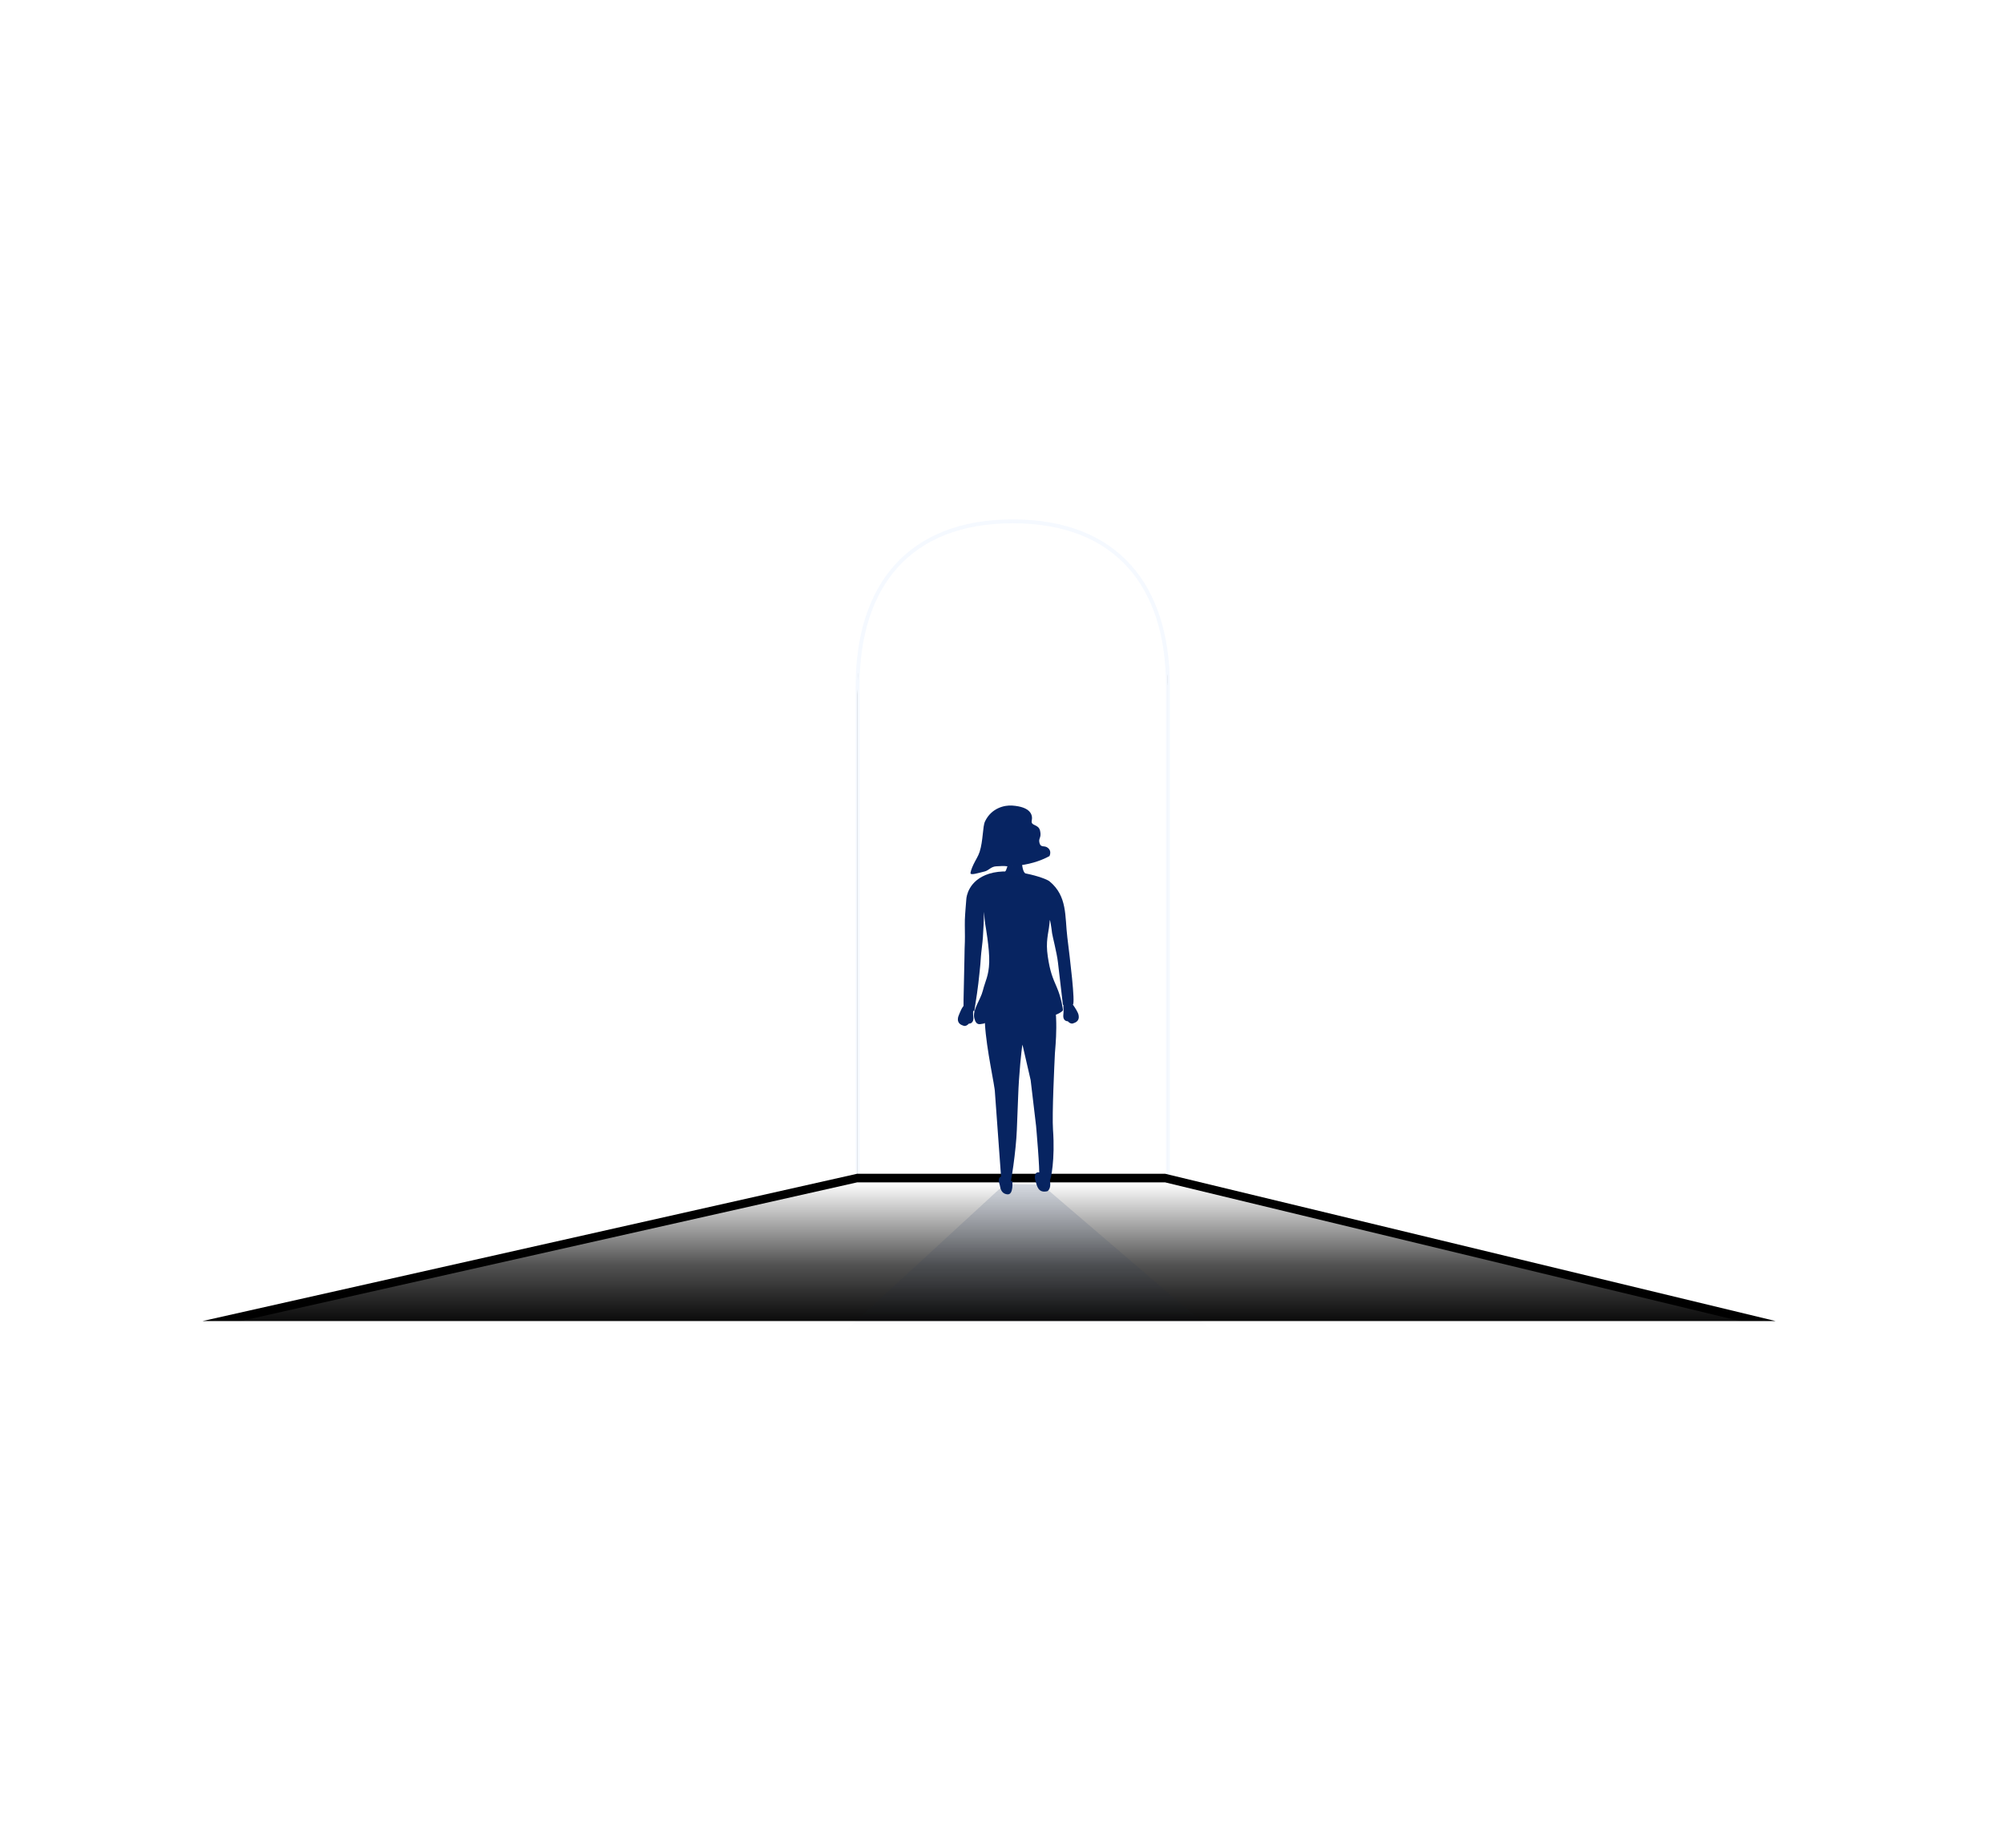 <svg xmlns="http://www.w3.org/2000/svg" xmlns:xlink="http://www.w3.org/1999/xlink" viewBox="0 0 465 429"><defs/><defs><linearGradient x1="50%" y1="0%" x2="50%" y2="100%" id="e"><stop stop-color="#FFF" offset="0%"/><stop stop-color="#FFF" stop-opacity=".321" offset="56.147%"/><stop stop-color="#FFF" stop-opacity="0" offset="100%"/></linearGradient><linearGradient x1="50%" y1="0%" x2="50%" y2="100%" id="f"><stop stop-color="#031C50" stop-opacity=".148" offset="0%"/><stop stop-color="#041D52" stop-opacity="0" offset="100%"/></linearGradient><filter x="-272.8%" y="-126.4%" width="645.7%" height="355.4%" filterUnits="objectBoundingBox" id="a"><feMorphology radius="15.45" operator="dilate" in="SourceAlpha" result="shadowSpreadOuter1"/><feOffset dy="2" in="shadowSpreadOuter1" result="shadowOffsetOuter1"/><feGaussianBlur stdDeviation="50" in="shadowOffsetOuter1" result="shadowBlurOuter1"/><feComposite in="shadowBlurOuter1" in2="SourceAlpha" operator="out" result="shadowBlurOuter1"/><feColorMatrix values="0 0 0 0 1 0 0 0 0 1 0 0 0 0 1 0 0 0 0.5 0" in="shadowBlurOuter1" result="shadowMatrixOuter1"/><feMorphology radius="1.95" operator="dilate" in="SourceAlpha" result="shadowSpreadOuter2"/><feOffset in="shadowSpreadOuter2" result="shadowOffsetOuter2"/><feGaussianBlur stdDeviation="10" in="shadowOffsetOuter2" result="shadowBlurOuter2"/><feComposite in="shadowBlurOuter2" in2="SourceAlpha" operator="out" result="shadowBlurOuter2"/><feColorMatrix values="0 0 0 0 0.784 0 0 0 0 0.871 0 0 0 0 1 0 0 0 1 0" in="shadowBlurOuter2" result="shadowMatrixOuter2"/><feMerge><feMergeNode in="shadowMatrixOuter1"/><feMergeNode in="shadowMatrixOuter2"/></feMerge></filter><filter x="-1.5%" y="-21.9%" width="103%" height="132.2%" filterUnits="objectBoundingBox" id="c"><feOffset dy="-2" in="SourceAlpha" result="shadowOffsetOuter1"/><feGaussianBlur stdDeviation="1.5" in="shadowOffsetOuter1" result="shadowBlurOuter1"/><feColorMatrix values="0 0 0 0 0.784 0 0 0 0 0.871 0 0 0 0 1 0 0 0 0.125 0" in="shadowBlurOuter1"/></filter><path d="M152 153.818V38.203C152 15.08 163.836 0 188 0s36 15.08 36 38.203v115.615h-72z" id="b"/><path id="d" d="M151.867 153.43L0 187.612h365L223.364 153.43z"/></defs><g fill="none" fill-rule="evenodd"><g transform="translate(47 121)"><use fill="#000" filter="url(#a)" xlink:href="#b"/><use stroke-opacity=".176" stroke="#C8DEFF" stroke-width=".9" fill="#FFF" xlink:href="#b"/></g><g transform="translate(47 121)"><use fill="#000" filter="url(#c)" xlink:href="#d"/><use fill="url(#e)" xlink:href="#d"/></g><path d="M229.336 231.4s-.997 2.595-.795 6.202c.335 5.988 2.322 14.471 2.322 15.985l1.634 22.482c.596.542 1.097.542 1.503 0 .608-.812 1.774-9.305 1.942-13.837.168-4.533.245-5.891.305-7.733.165-5.061.805-11.26 1.003-12.04l1.899 8.237 1.258 10.628s.946 10.625.7 11.685c.26.528 2.15 1.13 2.506.904.234-.148 1.219-4.82.724-11.681-.256-3.548.334-15.475.44-17.727.058-1.245 1.104-9.833-.93-14.927l1.4 1.783-15.911.04z" fill="#072461"/><path d="M233.752 277.204c-1.496-.158-1.615-1.471-1.754-2.096-.138-.626-.77-2.05.768-2.096 1.025-.03 1.162.162.41.577.72.452 1.29.618 1.71.498 0 0 .362 3.276-1.134 3.117zM241.57 272.217c-.154-.057-1.004-.327-1.246.189-.241.516-.319.846 0 1.858.32 1.01.57 2.72 2.708 2.211.603-.412.796-1.266.58-2.562-.127-.768-1.59-1.528-2.042-1.696zM222.482 235.62s-.924 1.848 1.003 2.412c0 0 .576.378 1.327-.45 0 0 1.2.08 1.032-1.531-.105-1.008-.027-1.42-.027-1.42l-.011-.607c-.923-.684-1.563-.946-1.923-.785-.648.29-1.267 2.084-1.401 2.382zM248.982 233.22s.747 1.03 1.115 1.85c0 0 .923 1.847-1.004 2.411 0 0-.575.378-1.326-.45 0 0-1.2.08-1.033-1.53.105-1.008.027-1.42.027-1.42l-.027-1.193 2.248.331z" fill="#072461"/><path d="M223.577 233.608l2.492 1.091c.525-3.304.84-5.472.947-6.503.158-1.547.447-3.712.592-6.183.053-.904.376-3.2.457-4.427.304-4.58.224-6.414.266-5.815.117 1.664.126 1.307.28 2.7.023.201 1.035 5.742.923 8.903-.112 3.16-.896 4.238-1.47 6.513-.572 2.276-2.452 4.457-1.995 6.397.456 1.94 1.415 1.348 1.996 1.318 1.15-.06 3.676-3.202 5.666-2.756 2.995.67 3.004-1.022 4.37-.334s2.802-.318 4.012.029c1.21.347.615.87 1.59 1.116.975.246 2.67-.728 2.928-1.145.071-.116-.392-3.01-1.384-5.294-.993-2.283-1.592-3.645-2.121-7.205-.53-3.56.134-5.232.38-7.543.033-.3.059-.581.078-.845.037-.499.369 1.472.54 2.975.07.599 1.123 4.639 1.36 6.774.188 1.682 1.058 9.024 1.147 9.823 1.04.34 1.81.34 2.314 0 .6-.406-.677-10.712-1.28-15.61-.603-4.9.055-9.602-4.158-13.047-1-.817-8.793-3.384-13.973-1.757-4.879 1.532-5.282 5.45-5.31 5.874-.054.785-.296 3.437-.34 4.81-.042 1.35.048 3.712 0 5.079-.026.772-.098 2.504-.098 3.914 0 1.41-.272 11.01-.21 11.148z" fill="#072461"/><path d="M233.757 201.069c-.308 1.092-.719 1.712-1.233 1.859-.514.147 1.504.318 6.053.512-.511-.44-.855-.836-1.029-1.187-.175-.35-.309-.912-.402-1.686l-3.39.502z" fill="#072462"/><path d="M225.223 202.774c.282.306 1.517-.08 3.29-.52.917-.228 1.431-1.133 2.658-1.185.788-.034 1.739-.134 2.586 0 .67.106 1.186-.044 1.754-.094 3.047-.272 5.718-1.033 8.012-2.281.323-.767.211-1.391-.336-1.873-.821-.722-1.663.034-1.98-1.155-.318-1.189.5-1.124.14-2.807-.359-1.683-2.216-1.076-1.942-2.397.273-1.322-.25-3.196-4.545-3.495-1.735-.12-4.816.529-6.31 3.704-.551 1.171-.413 4.436-1.242 7.044-.307.963-.927 1.887-1.393 2.852-.496 1.024-.825 2.063-.692 2.207z" fill="#072462"/><path fill="url(#f)" d="M186.141 153.818L149 188l85-.383-39.31-33.702z" transform="translate(47 121)"/></g><defs><linearGradient id="paint2" gradientUnits="userSpaceOnUse">
                <stop stop-color="#7B3CA8"/>
                <stop offset="0" stop-color="#D93962"/>
                </linearGradient></defs></svg>